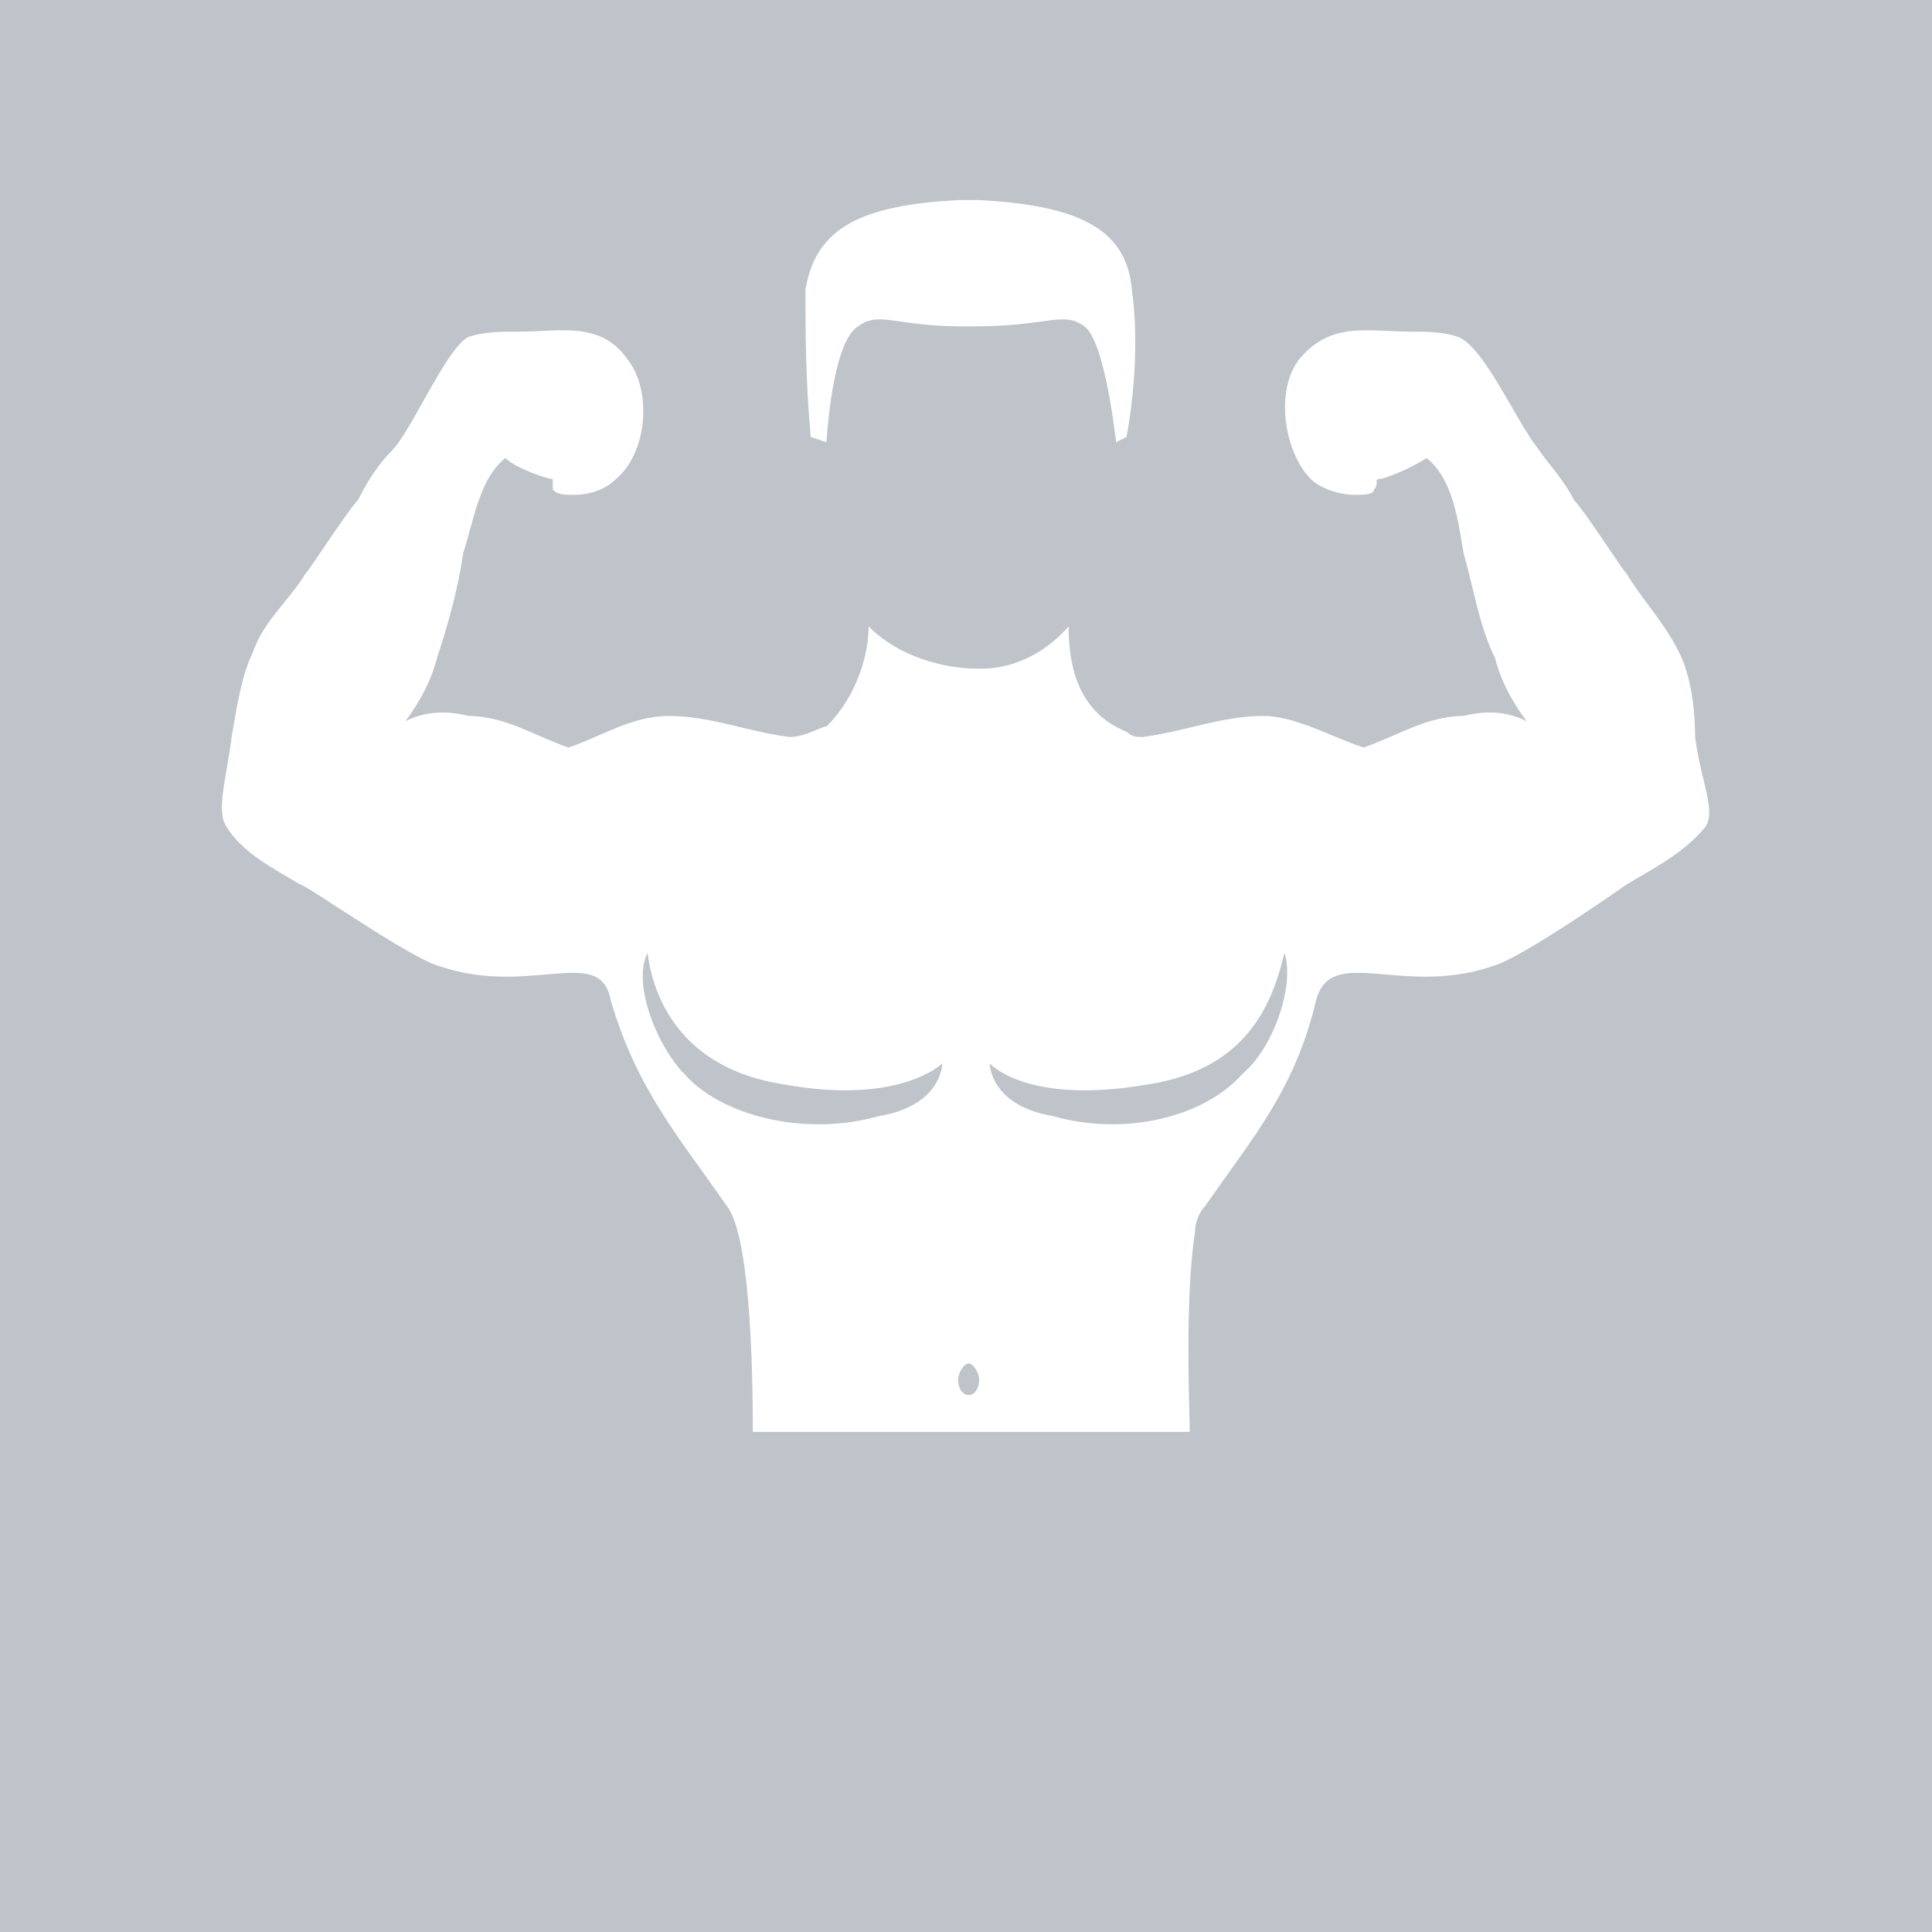 <?xml version="1.0" encoding="UTF-8"?>
<!DOCTYPE svg PUBLIC "-//W3C//DTD SVG 1.1//EN" "http://www.w3.org/Graphics/SVG/1.1/DTD/svg11.dtd">
<!-- Creator: CorelDRAW X7 -->
<svg xmlns="http://www.w3.org/2000/svg" xml:space="preserve" width="44mm" height="44mm" version="1.1" style="shape-rendering:geometricPrecision; text-rendering:geometricPrecision; image-rendering:optimizeQuality; fill-rule:evenodd; clip-rule:evenodd"
viewBox="0 0 367 367"
 xmlns:xlink="http://www.w3.org/1999/xlink">
 <defs>
  <style type="text/css">
   <![CDATA[
    .fil0 {fill:#BEC4C9}
   ]]>
  </style>
 </defs>
 <g id="Layer_x0020_1">
  <path class="fil0" d="M244 181c-2,8 -6,22 -26,25 -23,4 -30,-4 -30,-4 0,0 0,8 12,10 14,4 29,0 36,-8 6,-5 10,-17 8,-23zm-79 -62c7,7 17,8 20,8 1,0 10,1 18,-8 0,6 1,16 11,20 1,1 2,1 3,1 8,-1 15,-4 23,-4 6,0 13,4 19,6 6,-2 12,-6 19,-6 4,-1 8,-1 12,1 -3,-4 -5,-8 -6,-12 -3,-6 -4,-13 -6,-20 -1,-6 -2,-14 -7,-18 -3,2 -8,4 -9,4 -1,0 0,1 -1,2 0,1 -2,1 -4,1 -2,0 -6,-1 -8,-3 -5,-5 -7,-17 -2,-23 6,-7 13,-5 21,-5 3,0 6,0 9,1 5,2 11,16 15,21 2,3 5,6 7,10 2,2 9,13 10,14 3,5 7,9 10,15 2,4 3,10 3,16 1,8 4,14 2,17 -4,5 -10,8 -15,11 0,0 -17,12 -24,15 -18,7 -32,-4 -35,7 -4,17 -12,26 -21,39 -1,1 -2,3 -2,5 -2,13 -1,34 -1,38l0 0 -42 0 0 0 -41 0c0,-6 0,-37 -5,-43 -9,-13 -17,-22 -22,-39 -2,-11 -16,0 -34,-7 -7,-3 -24,-15 -25,-15 -5,-3 -11,-6 -14,-11 -2,-3 0,-9 1,-17 1,-6 2,-12 4,-16 2,-6 7,-10 10,-15 1,-1 8,-12 10,-14 2,-4 4,-7 7,-10 4,-5 10,-19 14,-21 3,-1 6,-1 10,-1 7,0 15,-2 20,5 5,6 4,18 -2,23 -2,2 -5,3 -8,3 -2,0 -3,0 -4,-1 0,-1 0,-2 0,-2 -1,0 -7,-2 -9,-4 -5,4 -6,12 -8,18 -1,7 -3,14 -5,20 -1,4 -3,8 -6,12 4,-2 8,-2 12,-1 7,0 13,4 19,6 6,-2 12,-6 19,-6 8,0 15,3 23,4 3,0 6,-2 7,-2 6,-6 8,-14 8,-19zm21 143c0,2 -1,3 -2,3 -1,0 -2,-1 -2,-3 0,-1 1,-3 2,-3 1,0 2,2 2,3zm-186 -262l367 0 0 367 -367 0 0 -367zm215 55c-1,-12 -11,-16 -29,-17 0,0 -1,0 -2,0l0 0c0,0 0,0 0,0 0,0 0,0 0,0l0 0c0,0 -1,0 -2,0 -18,1 -27,5 -29,17 0,7 0,17 1,28l3 1c0,0 1,-19 6,-22 4,-3 7,0 20,0 1,0 1,0 1,0 1,0 1,0 1,0 14,0 17,-3 21,0 4,3 6,22 6,22l0 0 0 0 2 -1 0 0c2,-11 2,-21 1,-28zm-92 126c1,8 6,22 26,25 22,4 30,-4 30,-4 0,0 0,8 -12,10 -14,4 -30,0 -37,-8 -5,-5 -10,-17 -7,-23z"/>
 </g>
</svg>

